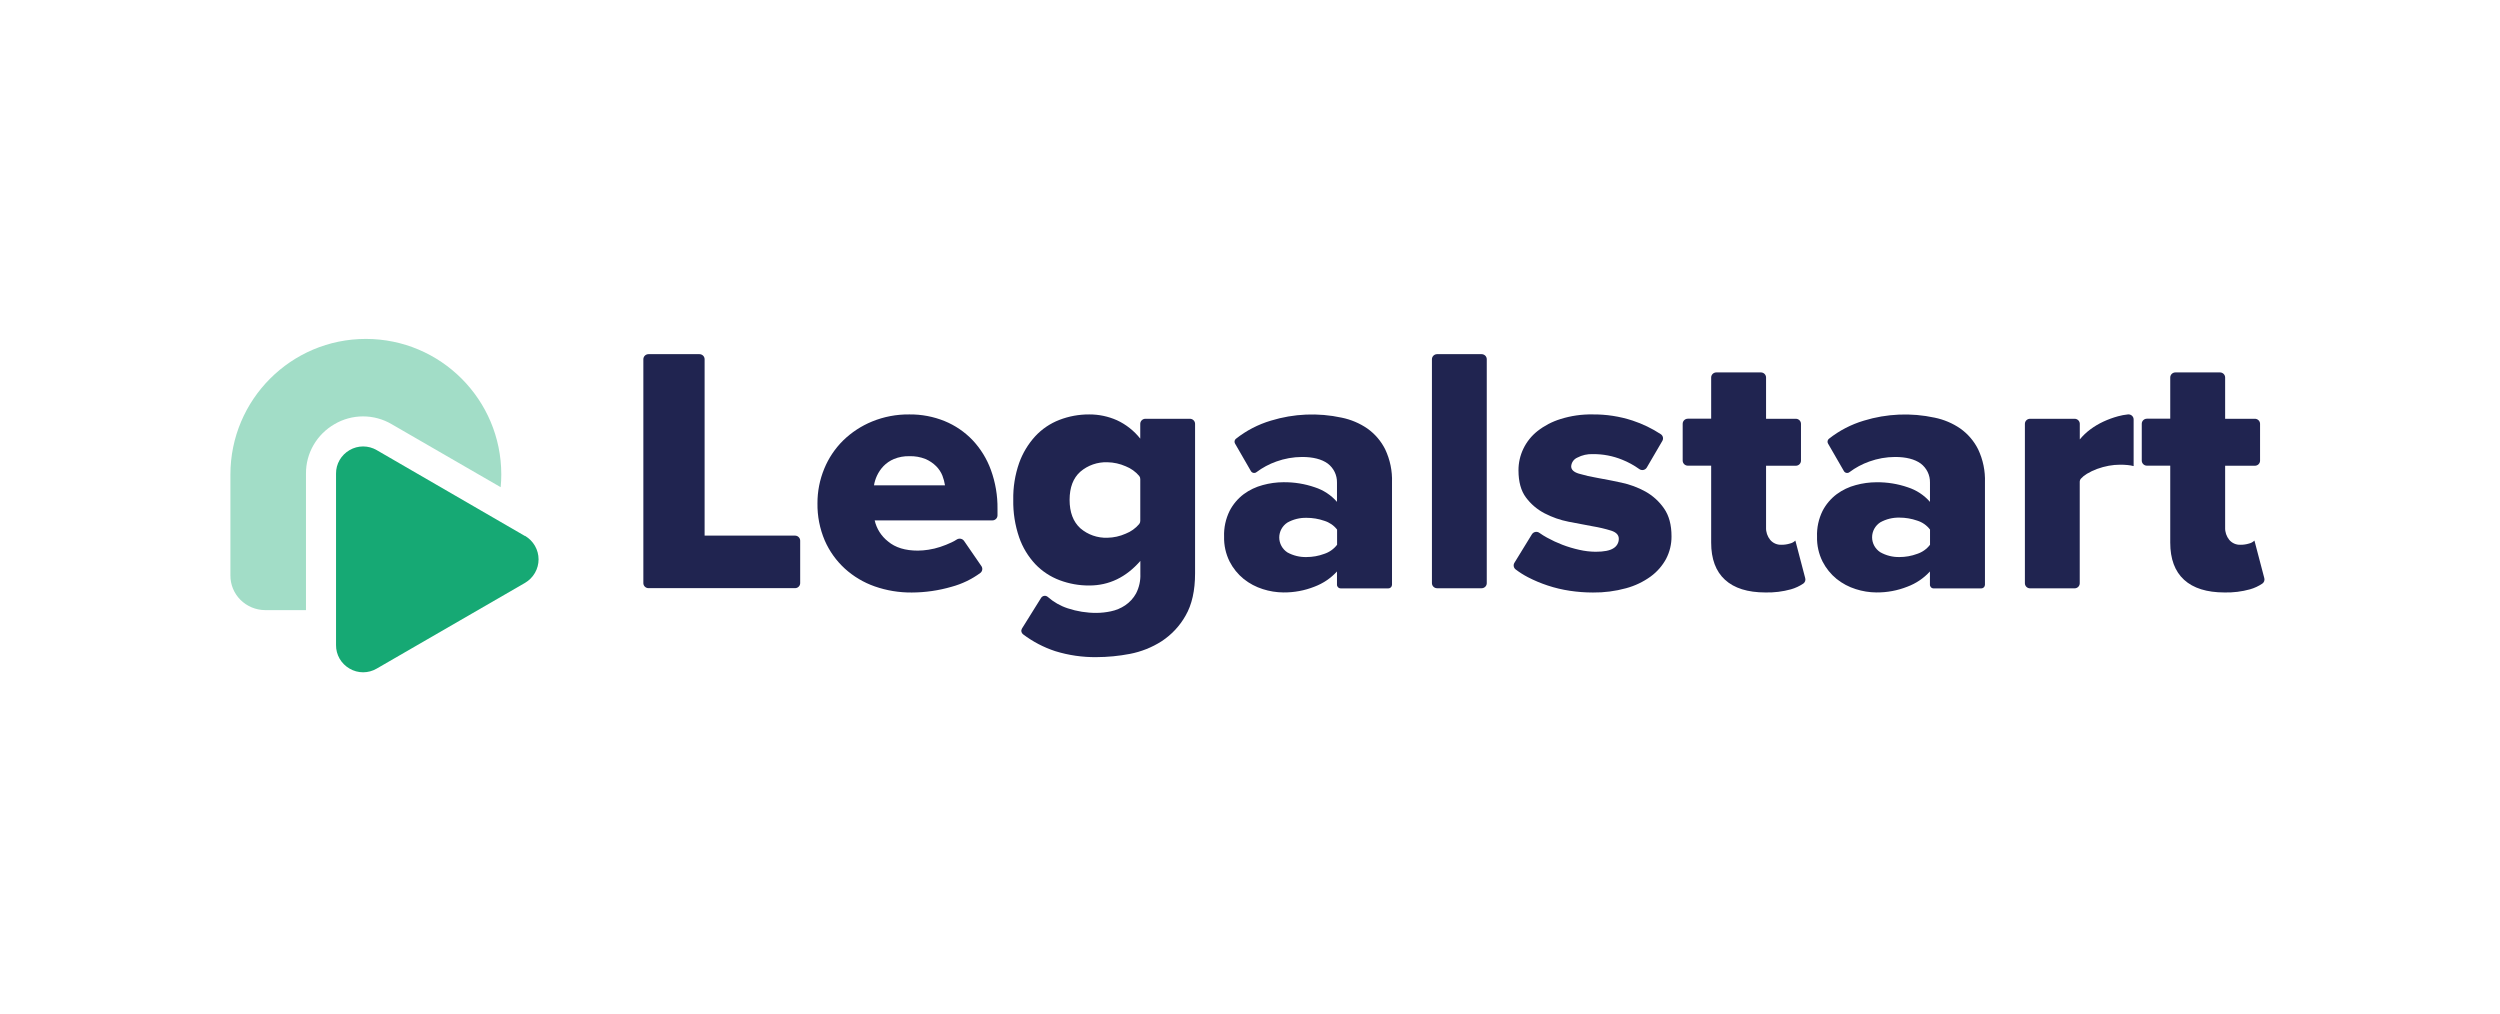 <svg width="217" height="88" viewBox="0 0 217 88" fill="none" xmlns="http://www.w3.org/2000/svg">
<g clip-path="url(#clip0_1231_47372)">
<path d="M196.542 50.184L195.726 47.075L195.683 46.921C195.556 47.048 195.395 47.137 195.219 47.178C194.978 47.252 194.728 47.289 194.476 47.286C194.291 47.294 194.107 47.26 193.937 47.186C193.768 47.112 193.618 47 193.499 46.859C193.255 46.557 193.128 46.178 193.142 45.791V40.426H195.726C195.844 40.426 195.958 40.38 196.042 40.297C196.126 40.215 196.173 40.103 196.173 39.986V36.79C196.173 36.673 196.126 36.561 196.042 36.479C195.958 36.396 195.844 36.35 195.726 36.35H193.142V32.766C193.142 32.65 193.095 32.538 193.011 32.455C192.927 32.373 192.814 32.326 192.695 32.326H188.824C188.705 32.326 188.592 32.373 188.508 32.455C188.424 32.538 188.377 32.65 188.377 32.766V36.343H186.352C186.234 36.343 186.12 36.39 186.036 36.472C185.952 36.555 185.905 36.666 185.905 36.783V39.98C185.905 40.096 185.952 40.208 186.036 40.291C186.12 40.373 186.234 40.42 186.352 40.42H188.377V47.097C188.377 48.519 188.778 49.595 189.579 50.327C190.381 51.058 191.55 51.424 193.086 51.426C193.835 51.444 194.582 51.353 195.303 51.153C195.686 51.043 196.049 50.874 196.378 50.652C196.45 50.599 196.504 50.526 196.533 50.443C196.562 50.359 196.565 50.269 196.542 50.184Z" fill="#202450"/>
<path d="M167.518 50.749V49.603C166.982 50.19 166.313 50.642 165.564 50.922C164.708 51.262 163.792 51.433 162.869 51.424C162.261 51.42 161.658 51.322 161.081 51.136C160.477 50.947 159.915 50.648 159.422 50.256C158.913 49.841 158.497 49.327 158.2 48.746C157.864 48.073 157.699 47.331 157.719 46.582C157.691 45.808 157.857 45.039 158.2 44.342C158.494 43.776 158.913 43.281 159.427 42.895C159.923 42.53 160.486 42.261 161.085 42.104C161.667 41.944 162.269 41.862 162.873 41.86C163.801 41.848 164.724 41.997 165.6 42.299C166.346 42.54 167.011 42.977 167.522 43.563V41.884C167.529 41.567 167.46 41.254 167.321 40.968C167.183 40.683 166.978 40.433 166.724 40.239C166.199 39.857 165.455 39.665 164.489 39.665C163.726 39.668 162.97 39.802 162.254 40.061C161.637 40.28 161.057 40.591 160.535 40.982C160.499 41.011 160.457 41.032 160.412 41.043C160.366 41.054 160.319 41.056 160.273 41.047C160.227 41.039 160.184 41.021 160.146 40.995C160.108 40.968 160.076 40.934 160.053 40.894L158.671 38.498C158.633 38.432 158.62 38.355 158.634 38.28C158.648 38.205 158.688 38.137 158.747 38.089C159.649 37.375 160.681 36.839 161.789 36.51C163.775 35.901 165.888 35.812 167.92 36.251C168.722 36.413 169.483 36.735 170.155 37.196C170.816 37.666 171.349 38.289 171.706 39.01C172.127 39.904 172.328 40.883 172.294 41.868V50.757C172.293 50.841 172.259 50.921 172.199 50.981C172.139 51.04 172.057 51.074 171.972 51.074H167.839C167.796 51.074 167.754 51.065 167.715 51.048C167.675 51.032 167.639 51.008 167.609 50.978C167.579 50.947 167.556 50.911 167.54 50.872C167.524 50.833 167.517 50.791 167.518 50.749ZM164.869 48.352C165.395 48.353 165.917 48.26 166.409 48.077C166.855 47.932 167.245 47.656 167.526 47.286V45.967C167.247 45.598 166.856 45.325 166.409 45.188C165.914 45.016 165.394 44.928 164.869 44.929C164.287 44.916 163.713 45.058 163.206 45.34C162.989 45.482 162.81 45.674 162.686 45.901C162.563 46.127 162.498 46.379 162.498 46.636C162.498 46.893 162.563 47.146 162.686 47.372C162.81 47.598 162.989 47.791 163.206 47.932C163.711 48.218 164.286 48.364 164.869 48.352Z" fill="#202450"/>
<path d="M116.05 50.749V49.603C115.515 50.189 114.846 50.641 114.099 50.922C113.242 51.262 112.325 51.433 111.401 51.424C110.793 51.419 110.19 51.322 109.613 51.136C109.01 50.946 108.447 50.648 107.955 50.256C107.445 49.841 107.029 49.327 106.732 48.746C106.396 48.073 106.232 47.331 106.251 46.582C106.224 45.808 106.389 45.039 106.732 44.342C107.025 43.775 107.442 43.28 107.955 42.893C108.451 42.528 109.014 42.26 109.613 42.102C110.195 41.942 110.796 41.86 111.401 41.857C112.329 41.846 113.252 41.995 114.128 42.297C114.874 42.538 115.539 42.975 116.05 43.561V41.884C116.056 41.568 115.987 41.254 115.849 40.968C115.71 40.683 115.506 40.433 115.252 40.239C114.726 39.857 113.981 39.665 113.017 39.665C112.254 39.668 111.498 39.802 110.782 40.061C110.165 40.28 109.585 40.591 109.063 40.982C109.027 41.011 108.984 41.032 108.939 41.043C108.894 41.054 108.847 41.056 108.801 41.047C108.756 41.039 108.712 41.021 108.674 40.995C108.636 40.968 108.604 40.934 108.58 40.894L107.199 38.498C107.161 38.432 107.148 38.355 107.161 38.28C107.175 38.205 107.216 38.138 107.275 38.089C108.176 37.375 109.209 36.839 110.317 36.51C112.304 35.9 114.419 35.811 116.452 36.251C117.255 36.414 118.015 36.735 118.687 37.196C119.348 37.666 119.881 38.289 120.238 39.01C120.659 39.904 120.861 40.883 120.826 41.868V50.758C120.825 50.841 120.791 50.922 120.731 50.981C120.671 51.04 120.589 51.074 120.504 51.074H116.371C116.329 51.074 116.286 51.065 116.247 51.049C116.207 51.032 116.171 51.008 116.141 50.978C116.112 50.947 116.088 50.911 116.072 50.872C116.056 50.833 116.049 50.791 116.05 50.749ZM113.401 48.352C113.927 48.353 114.449 48.26 114.941 48.077C115.387 47.932 115.778 47.656 116.059 47.286V45.967C115.779 45.606 115.391 45.34 114.95 45.206C114.456 45.033 113.935 44.946 113.41 44.947C112.828 44.933 112.254 45.075 111.747 45.358C111.53 45.499 111.351 45.692 111.228 45.918C111.104 46.144 111.039 46.397 111.039 46.654C111.039 46.91 111.104 47.163 111.228 47.389C111.351 47.616 111.53 47.808 111.747 47.95C112.252 48.228 112.823 48.367 113.401 48.352Z" fill="#202450"/>
<path d="M55.843 50.619V31.181C55.843 31.064 55.89 30.953 55.974 30.87C56.057 30.788 56.171 30.741 56.29 30.741H60.713C60.831 30.741 60.945 30.788 61.029 30.87C61.113 30.953 61.16 31.064 61.16 31.181V46.492H69.009C69.128 46.492 69.242 46.539 69.325 46.621C69.409 46.703 69.456 46.815 69.456 46.932V50.612C69.456 50.729 69.409 50.841 69.325 50.923C69.242 51.006 69.128 51.052 69.009 51.052H56.297C56.238 51.053 56.179 51.042 56.125 51.021C56.07 51 56.021 50.968 55.978 50.928C55.936 50.888 55.903 50.84 55.879 50.787C55.856 50.734 55.844 50.677 55.843 50.619Z" fill="#202450"/>
<path d="M79.145 51.43C78.047 51.44 76.957 51.26 75.922 50.898C74.964 50.562 74.085 50.038 73.336 49.359C72.589 48.675 71.994 47.844 71.591 46.921C71.155 45.898 70.939 44.798 70.956 43.689C70.951 42.66 71.151 41.639 71.544 40.686C71.919 39.768 72.478 38.934 73.187 38.232C73.908 37.53 74.76 36.971 75.697 36.587C76.72 36.168 77.82 35.959 78.929 35.972C79.981 35.96 81.025 36.157 81.997 36.552C82.911 36.927 83.734 37.488 84.413 38.197C85.118 38.946 85.661 39.828 86.009 40.789C86.404 41.874 86.598 43.02 86.583 44.173V44.731C86.583 44.848 86.537 44.96 86.452 45.042C86.369 45.124 86.255 45.171 86.136 45.171H75.922C76.086 45.893 76.496 46.539 77.085 47C77.715 47.531 78.578 47.795 79.673 47.794C79.979 47.79 80.284 47.764 80.587 47.717C80.934 47.665 81.276 47.583 81.608 47.473C81.947 47.362 82.279 47.23 82.6 47.077C82.756 47.006 82.905 46.923 83.048 46.829C83.15 46.763 83.275 46.74 83.395 46.765C83.515 46.789 83.62 46.86 83.687 46.961L85.182 49.133C85.248 49.224 85.275 49.337 85.259 49.447C85.243 49.558 85.186 49.658 85.097 49.729C84.347 50.281 83.498 50.69 82.594 50.933C81.474 51.259 80.313 51.426 79.145 51.43ZM82.026 42.128C81.981 41.842 81.907 41.561 81.803 41.29C81.68 40.982 81.495 40.702 81.26 40.466C80.994 40.201 80.678 39.989 80.33 39.841C79.888 39.665 79.412 39.582 78.935 39.597C78.476 39.585 78.019 39.668 77.594 39.841C77.249 39.986 76.938 40.198 76.68 40.466C76.45 40.709 76.262 40.988 76.121 41.29C75.997 41.557 75.909 41.838 75.862 42.128H82.026Z" fill="#202450"/>
<path d="M95.177 57.039C93.965 57.054 92.757 56.879 91.601 56.522C90.59 56.191 89.644 55.695 88.8 55.056C88.725 54.998 88.674 54.915 88.657 54.822C88.64 54.73 88.659 54.635 88.709 54.554L90.365 51.899C90.394 51.851 90.433 51.81 90.48 51.78C90.527 51.749 90.58 51.728 90.636 51.72C90.692 51.712 90.748 51.716 90.802 51.732C90.856 51.748 90.906 51.776 90.948 51.813C91.45 52.256 92.039 52.593 92.678 52.802C93.482 53.068 94.324 53.203 95.172 53.2C95.594 53.197 96.014 53.15 96.426 53.062C96.87 52.971 97.292 52.795 97.666 52.543C98.061 52.276 98.385 51.922 98.612 51.507C98.88 50.984 99.007 50.402 98.983 49.816V48.688C97.743 50.11 96.266 50.821 94.551 50.821C93.673 50.827 92.801 50.672 91.981 50.364C91.181 50.064 90.46 49.59 89.873 48.977C89.243 48.305 88.762 47.511 88.463 46.646C88.104 45.595 87.93 44.492 87.951 43.383C87.93 42.295 88.104 41.212 88.463 40.182C88.769 39.328 89.243 38.541 89.858 37.867C90.436 37.243 91.151 36.758 91.949 36.449C92.776 36.129 93.656 35.967 94.544 35.972C95.373 35.968 96.192 36.14 96.947 36.475C97.742 36.843 98.436 37.391 98.974 38.074V36.79C98.974 36.673 99.021 36.561 99.105 36.479C99.189 36.396 99.302 36.35 99.421 36.35H103.285C103.404 36.35 103.518 36.396 103.602 36.479C103.685 36.561 103.732 36.673 103.732 36.79V49.761C103.732 51.265 103.458 52.489 102.91 53.433C102.408 54.329 101.694 55.093 100.829 55.66C99.988 56.199 99.05 56.572 98.064 56.76C97.113 56.943 96.146 57.036 95.177 57.039ZM96.126 46.677C96.672 46.666 97.21 46.547 97.707 46.325C98.164 46.147 98.568 45.859 98.882 45.487C98.945 45.408 98.978 45.31 98.976 45.21V41.587C98.978 41.487 98.945 41.389 98.882 41.31C98.567 40.94 98.163 40.652 97.707 40.472C97.209 40.252 96.672 40.134 96.126 40.123C95.264 40.092 94.421 40.386 93.771 40.945C93.153 41.495 92.843 42.307 92.841 43.383C92.84 44.459 93.149 45.282 93.771 45.852C94.42 46.413 95.263 46.708 96.126 46.677Z" fill="#202450"/>
<path d="M124.292 50.619V31.181C124.292 31.064 124.339 30.953 124.423 30.87C124.507 30.788 124.621 30.741 124.739 30.741H128.604C128.722 30.741 128.836 30.788 128.92 30.87C129.004 30.953 129.051 31.064 129.051 31.181V50.619C129.051 50.736 129.004 50.847 128.92 50.93C128.836 51.012 128.722 51.059 128.604 51.059H124.746C124.687 51.06 124.628 51.049 124.573 51.027C124.518 51.005 124.468 50.973 124.426 50.932C124.384 50.891 124.35 50.843 124.327 50.789C124.304 50.735 124.292 50.677 124.292 50.619Z" fill="#202450"/>
<path d="M138.268 51.43C137.595 51.43 136.922 51.38 136.256 51.279C135.604 51.182 134.962 51.029 134.336 50.821C133.749 50.628 133.179 50.389 132.631 50.105C132.251 49.909 131.89 49.68 131.552 49.421C131.467 49.353 131.41 49.258 131.392 49.152C131.374 49.047 131.396 48.938 131.454 48.847L132.966 46.382C132.998 46.328 133.042 46.282 133.093 46.246C133.145 46.21 133.204 46.185 133.266 46.173C133.328 46.161 133.392 46.162 133.454 46.176C133.515 46.19 133.573 46.217 133.624 46.255C133.832 46.403 134.049 46.539 134.274 46.661C134.706 46.9 135.154 47.109 135.615 47.286C136.094 47.469 136.587 47.616 137.088 47.726C137.549 47.832 138.022 47.888 138.496 47.893C139.22 47.893 139.737 47.792 140.047 47.589C140.191 47.504 140.309 47.382 140.391 47.238C140.473 47.093 140.514 46.93 140.512 46.765C140.512 46.439 140.294 46.206 139.859 46.063C139.333 45.9 138.795 45.773 138.25 45.683C137.61 45.57 136.912 45.438 136.158 45.287C135.429 45.144 134.724 44.897 134.066 44.555C133.43 44.225 132.878 43.755 132.454 43.183C132.021 42.606 131.804 41.819 131.804 40.822C131.802 40.171 131.949 39.527 132.233 38.939C132.517 38.351 132.932 37.833 133.447 37.423C134.045 36.953 134.728 36.596 135.459 36.372C136.356 36.09 137.295 35.955 138.237 35.972C139.416 35.959 140.589 36.14 141.708 36.506C142.573 36.792 143.395 37.189 144.155 37.687C144.25 37.75 144.317 37.846 144.341 37.956C144.365 38.067 144.346 38.182 144.287 38.278L142.946 40.574C142.914 40.63 142.871 40.678 142.819 40.716C142.766 40.754 142.706 40.78 142.642 40.793C142.578 40.806 142.512 40.804 142.449 40.789C142.386 40.774 142.326 40.745 142.275 40.705C141.822 40.382 141.331 40.113 140.812 39.905C140.006 39.576 139.142 39.41 138.27 39.417C137.796 39.397 137.325 39.502 136.907 39.723C136.756 39.789 136.627 39.895 136.534 40.03C136.441 40.164 136.387 40.321 136.379 40.483C136.379 40.769 136.603 40.976 137.03 41.108C137.558 41.265 138.097 41.389 138.641 41.479C139.28 41.592 139.978 41.729 140.733 41.891C141.466 42.046 142.171 42.307 142.825 42.667C143.469 43.027 144.02 43.528 144.436 44.131C144.87 44.751 145.087 45.557 145.087 46.549C145.094 47.227 144.935 47.896 144.622 48.5C144.297 49.104 143.839 49.63 143.281 50.039C142.638 50.505 141.913 50.851 141.142 51.059C140.207 51.316 139.239 51.441 138.268 51.43Z" fill="#202450"/>
<path d="M156.693 50.184L155.878 47.075L155.835 46.921C155.708 47.048 155.547 47.137 155.37 47.178C155.131 47.252 154.88 47.289 154.628 47.286C154.443 47.294 154.258 47.26 154.089 47.186C153.919 47.112 153.77 47 153.652 46.859C153.407 46.557 153.28 46.178 153.294 45.791V40.426H155.878C155.997 40.426 156.11 40.38 156.194 40.297C156.278 40.215 156.325 40.103 156.325 39.986V36.79C156.325 36.673 156.278 36.561 156.194 36.479C156.11 36.396 155.997 36.35 155.878 36.35H153.294V32.766C153.294 32.65 153.247 32.538 153.163 32.455C153.08 32.373 152.966 32.326 152.847 32.326H148.976C148.858 32.326 148.744 32.373 148.66 32.455C148.576 32.538 148.529 32.65 148.529 32.766V36.343H146.504C146.385 36.343 146.272 36.39 146.188 36.472C146.104 36.555 146.057 36.666 146.057 36.783V39.98C146.057 40.096 146.104 40.208 146.188 40.291C146.272 40.373 146.385 40.42 146.504 40.42H148.529V47.097C148.529 48.519 148.93 49.595 149.732 50.327C150.533 51.058 151.702 51.424 153.238 51.426C153.987 51.444 154.735 51.353 155.455 51.153C155.839 51.043 156.201 50.874 156.531 50.652C156.602 50.599 156.656 50.526 156.686 50.443C156.715 50.359 156.717 50.269 156.693 50.184Z" fill="#202450"/>
<path d="M175.761 50.619V36.79C175.761 36.673 175.808 36.561 175.891 36.479C175.975 36.396 176.089 36.35 176.208 36.35H180.079C180.197 36.35 180.311 36.396 180.395 36.479C180.479 36.561 180.526 36.673 180.526 36.79V38.142C180.788 37.822 181.088 37.535 181.42 37.286C181.777 37.019 182.161 36.789 182.566 36.6C182.98 36.408 183.41 36.25 183.852 36.13C184.129 36.054 184.412 36.001 184.698 35.972C184.761 35.964 184.825 35.97 184.886 35.989C184.947 36.007 185.002 36.039 185.05 36.08C185.097 36.122 185.135 36.173 185.161 36.23C185.187 36.287 185.199 36.349 185.199 36.411V40.457C185.031 40.413 184.86 40.383 184.687 40.367C184.464 40.345 184.24 40.335 184.017 40.336C183.69 40.338 183.364 40.368 183.042 40.426C182.699 40.489 182.362 40.581 182.034 40.701C181.723 40.815 181.424 40.958 181.14 41.127C180.945 41.243 180.769 41.386 180.617 41.554C180.553 41.633 180.519 41.732 180.521 41.833V50.628C180.521 50.744 180.474 50.856 180.39 50.939C180.307 51.021 180.193 51.068 180.074 51.068H176.214C176.154 51.068 176.095 51.057 176.039 51.035C175.983 51.013 175.933 50.98 175.891 50.938C175.848 50.896 175.815 50.846 175.793 50.791C175.77 50.737 175.76 50.678 175.761 50.619Z" fill="#202450"/>
<path d="M45.566 46.525L32.697 39.07C32.341 38.861 31.934 38.751 31.52 38.751C31.106 38.751 30.699 38.861 30.343 39.07C29.982 39.278 29.683 39.576 29.477 39.934C29.27 40.293 29.164 40.698 29.168 41.11V55.995C29.163 56.407 29.27 56.812 29.476 57.171C29.683 57.529 29.982 57.827 30.343 58.035C30.699 58.245 31.105 58.355 31.52 58.355C31.934 58.355 32.341 58.245 32.697 58.035L45.573 50.593C45.931 50.382 46.228 50.083 46.434 49.725C46.639 49.368 46.748 48.964 46.748 48.553C46.748 48.143 46.639 47.739 46.434 47.381C46.228 47.024 45.931 46.725 45.573 46.514L45.566 46.525Z" fill="#16A974"/>
<path d="M26.559 41.11C26.552 40.243 26.776 39.39 27.211 38.636C27.646 37.882 28.275 37.254 29.036 36.816C29.785 36.376 30.641 36.143 31.513 36.143C32.386 36.143 33.242 36.376 33.991 36.816L43.458 42.288C43.494 41.926 43.512 41.561 43.512 41.189C43.512 34.688 38.249 29.418 31.756 29.418C25.263 29.418 20 34.694 20 41.189V49.944C19.996 50.336 20.071 50.726 20.221 51.089C20.37 51.453 20.591 51.785 20.87 52.065C21.15 52.344 21.483 52.567 21.85 52.721C22.217 52.874 22.611 52.955 23.01 52.958H26.559V41.11Z" fill="#A2DDC7"/>
</g>
<defs>
<clipPath id="clip0_1231_47372">
<rect width="177" height="29.165" fill="white" transform="translate(20 29.418)"/>
</clipPath>
</defs>
</svg>
